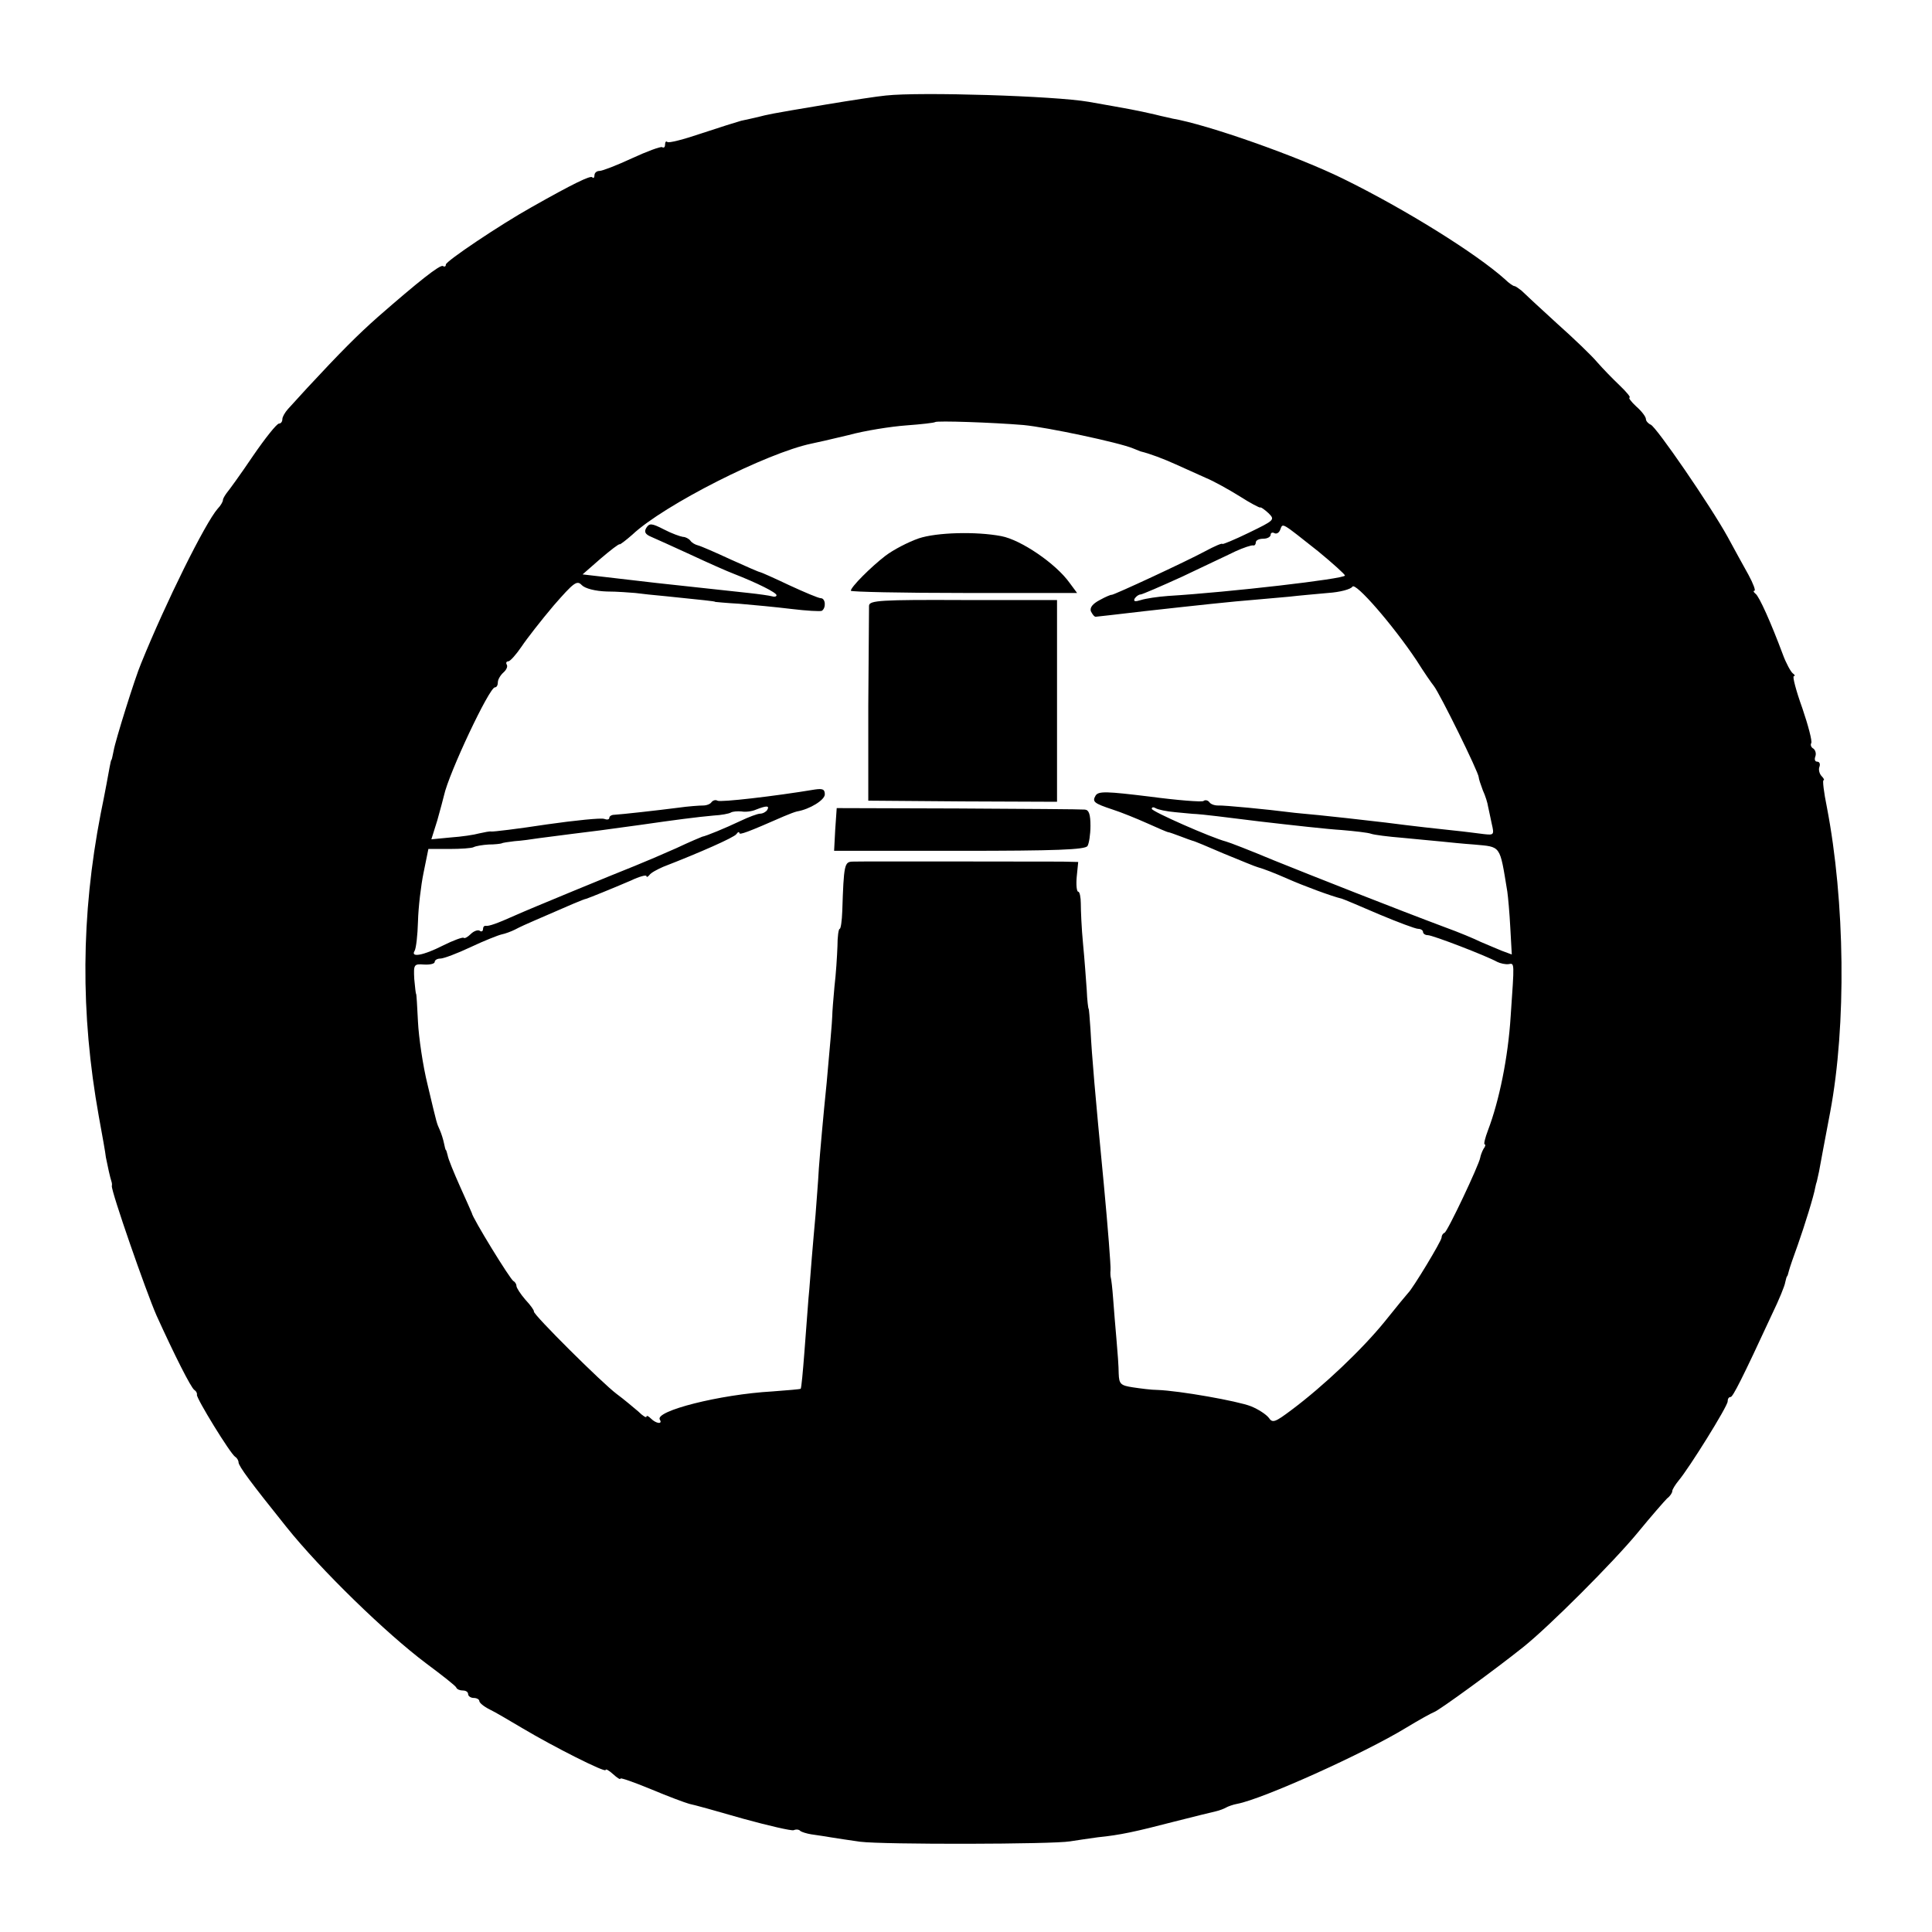 <?xml version="1.0" standalone="no"?>
<!DOCTYPE svg PUBLIC "-//W3C//DTD SVG 20010904//EN"
 "http://www.w3.org/TR/2001/REC-SVG-20010904/DTD/svg10.dtd">
<svg version="1.0" xmlns="http://www.w3.org/2000/svg"
 width="520pt" height="520pt" viewBox="0 0 520 520"
 preserveAspectRatio="xMidYMid meet">
<g transform="translate(0,520) scale(0.1,-0.1)"
fill="#000000" stroke="none">
<path d="M2385 4943 c-22 -2 -94 -13 -160 -24 -162 -27 -157 -27 -185 -34 -14
-3 -34 -8 -45 -10 -11 -3 -59 -18 -107 -34 -47 -16 -89 -27 -92 -23 -3 3 -6 0
-6 -7 0 -7 -3 -10 -8 -7 -4 2 -40 -11 -81 -30 -41 -19 -80 -34 -87 -34 -8 0
-14 -5 -14 -12 0 -6 -3 -9 -6 -5 -5 5 -51 -17 -164 -81 -84 -47 -230 -145
-230 -154 0 -5 -3 -7 -8 -4 -8 4 -65 -41 -176 -138 -54 -48 -98 -92 -189 -190
-21 -23 -44 -48 -52 -57 -8 -9 -15 -21 -15 -27 0 -7 -4 -12 -9 -12 -6 0 -37
-39 -70 -87 -33 -49 -65 -93 -71 -100 -5 -7 -10 -15 -10 -19 0 -4 -6 -15 -14
-23 -34 -39 -140 -253 -206 -416 -16 -37 -70 -210 -74 -235 -3 -14 -5 -25 -6
-25 -1 0 -3 -9 -5 -20 -2 -11 -12 -67 -24 -125 -53 -274 -55 -537 -5 -815 9
-49 18 -99 19 -110 4 -21 12 -57 15 -65 1 -3 2 -8 1 -12 -2 -14 92 -284 120
-348 49 -108 93 -195 102 -201 5 -3 8 -9 7 -13 -2 -9 90 -159 103 -167 5 -3 9
-10 9 -15 1 -11 32 -53 129 -174 92 -115 268 -286 376 -367 43 -32 80 -61 81
-65 2 -5 10 -8 18 -8 8 0 14 -4 14 -10 0 -5 7 -10 15 -10 8 0 15 -4 15 -8 0
-5 12 -15 28 -23 15 -7 55 -31 89 -51 84 -50 223 -120 223 -112 0 4 9 -1 20
-11 11 -10 20 -16 20 -12 0 3 37 -10 83 -29 45 -19 91 -36 102 -39 11 -2 76
-20 145 -40 69 -19 130 -33 136 -31 7 3 15 2 18 -2 4 -3 17 -7 29 -9 12 -2 36
-5 52 -8 17 -3 53 -8 80 -12 64 -8 519 -7 565 1 19 3 53 8 75 11 60 6 101 15
205 42 52 13 103 26 113 28 9 2 22 7 27 10 5 3 19 8 30 10 69 13 342 136 455
205 33 20 67 39 75 42 14 5 165 115 240 175 69 55 243 229 308 308 36 44 72
85 79 92 8 6 14 15 14 20 0 4 8 17 17 28 28 33 132 200 132 213 0 7 3 12 8 12
6 0 31 49 112 224 18 37 34 76 35 85 2 9 4 16 5 16 1 0 3 7 5 15 2 8 13 40 24
70 18 51 43 131 47 155 1 6 3 12 4 15 1 3 3 15 6 27 2 13 16 85 30 160 44 234
40 567 -9 821 -8 39 -12 72 -9 72 3 0 1 5 -5 11 -6 6 -9 18 -6 25 3 8 0 14 -6
14 -6 0 -8 6 -5 14 3 8 0 17 -5 21 -6 3 -9 10 -6 15 3 5 -8 47 -24 94 -17 47
-27 86 -23 86 4 0 3 4 -3 8 -5 4 -18 27 -27 52 -31 83 -63 155 -73 162 -5 4
-7 8 -3 8 4 0 -3 19 -16 43 -13 23 -38 69 -56 102 -47 85 -192 296 -207 302
-7 3 -13 10 -13 15 0 6 -11 21 -26 34 -14 13 -22 24 -18 24 4 0 -8 15 -27 33
-19 18 -46 46 -60 62 -14 17 -63 64 -109 105 -45 41 -88 81 -95 88 -8 6 -16
12 -19 12 -3 0 -15 8 -25 18 -78 70 -269 189 -436 271 -122 60 -365 146 -460
162 -2 1 -24 5 -47 11 -53 12 -59 13 -178 34 -92 16 -454 27 -545 17z m370
-887 c63 -6 257 -47 295 -63 8 -3 17 -7 20 -8 25 -6 62 -20 95 -35 22 -10 58
-26 80 -36 22 -9 63 -32 92 -50 28 -18 53 -31 55 -30 1 2 11 -5 22 -15 18 -18
17 -19 -53 -53 -39 -19 -71 -32 -71 -30 0 3 -21 -6 -47 -20 -50 -27 -246 -118
-251 -117 -1 1 -16 -5 -32 -14 -19 -10 -27 -20 -24 -30 4 -8 9 -15 13 -15 3 0
62 7 131 15 144 16 236 26 300 31 25 2 65 6 90 8 25 3 72 7 104 10 32 2 62 10
66 17 8 13 109 -103 173 -199 20 -32 41 -62 46 -68 16 -20 121 -233 121 -246
0 -4 5 -19 11 -35 7 -15 13 -35 14 -43 2 -8 6 -29 10 -47 7 -30 6 -31 -21 -28
-16 2 -54 7 -84 10 -30 3 -111 12 -180 21 -68 8 -149 17 -180 20 -30 3 -66 6
-80 8 -54 7 -176 19 -192 18 -10 0 -20 4 -23 9 -4 5 -11 7 -16 3 -5 -3 -70 2
-145 12 -115 14 -137 15 -145 3 -10 -17 -5 -21 46 -38 22 -7 64 -24 93 -37 29
-13 54 -24 57 -24 2 0 16 -5 32 -11 15 -6 30 -11 33 -12 3 0 41 -16 85 -35 44
-18 85 -35 90 -36 15 -4 46 -16 80 -31 43 -19 118 -47 147 -54 4 -1 49 -20
100 -42 50 -21 98 -39 105 -39 7 0 13 -4 13 -8 0 -5 6 -9 13 -9 13 0 156 -55
187 -72 8 -4 22 -7 30 -6 17 3 16 7 6 -140 -7 -112 -31 -228 -61 -307 -8 -21
-12 -38 -9 -38 3 0 2 -6 -3 -12 -4 -7 -8 -18 -9 -24 -3 -19 -88 -199 -96 -202
-5 -2 -8 -8 -8 -13 0 -9 -78 -138 -90 -149 -3 -3 -31 -37 -63 -77 -60 -74
-164 -173 -251 -238 -44 -33 -51 -36 -61 -21 -7 9 -28 23 -48 31 -35 14 -193
42 -252 44 -16 0 -46 4 -66 7 -33 5 -37 9 -38 37 0 18 -3 59 -6 92 -3 33 -7
83 -9 110 -2 28 -5 52 -6 55 -1 3 -2 13 -1 22 1 10 -7 113 -18 230 -24 249
-32 343 -36 418 -2 30 -4 55 -5 55 -1 0 -4 23 -5 50 -2 28 -6 84 -10 125 -4
41 -6 90 -6 108 0 17 -3 32 -7 32 -4 0 -6 18 -4 40 l4 40 -43 1 c-66 0 -541 1
-565 0 -21 -1 -23 -8 -27 -133 -1 -27 -4 -48 -7 -48 -3 0 -6 -21 -6 -47 -1
-27 -4 -75 -8 -108 -3 -33 -6 -69 -6 -80 0 -11 -7 -91 -15 -179 -9 -87 -18
-190 -21 -230 -2 -39 -7 -96 -9 -126 -3 -30 -7 -82 -10 -115 -3 -33 -6 -82 -9
-110 -2 -27 -7 -93 -11 -145 -4 -52 -8 -96 -10 -98 -1 -1 -35 -4 -76 -7 -142
-8 -318 -53 -303 -76 8 -13 -10 -11 -24 3 -7 7 -12 9 -12 5 0 -4 -10 2 -22 14
-13 11 -39 33 -58 47 -39 29 -225 214 -223 222 1 3 -9 17 -23 32 -13 15 -24
32 -24 37 0 5 -4 11 -8 13 -8 3 -111 171 -112 183 -1 2 -15 35 -32 72 -17 38
-32 75 -33 83 -2 8 -4 15 -5 15 -1 0 -3 8 -5 18 -2 10 -7 26 -11 35 -9 21 -6
8 -33 122 -13 52 -24 129 -26 170 -2 41 -4 75 -5 75 -1 0 -3 18 -5 40 -2 39
-1 41 26 39 16 -1 29 2 29 7 0 5 7 9 15 9 9 0 46 14 82 31 36 17 74 32 83 34
10 2 26 8 36 13 11 6 35 17 54 25 94 41 131 57 138 58 9 3 64 25 120 49 23 11
42 16 42 12 0 -4 4 -2 8 3 4 6 21 15 37 22 98 38 191 79 197 88 4 6 8 7 8 3 0
-6 22 2 120 45 14 6 30 12 35 13 35 6 75 31 75 46 0 14 -6 16 -27 13 -108 -18
-255 -35 -262 -30 -5 3 -12 1 -16 -4 -3 -5 -13 -9 -23 -9 -9 0 -39 -2 -67 -6
-54 -7 -153 -18 -172 -19 -7 0 -13 -4 -13 -8 0 -5 -6 -6 -14 -3 -8 3 -78 -4
-155 -15 -78 -12 -145 -20 -149 -19 -4 1 -18 -2 -32 -5 -14 -4 -48 -9 -77 -11
l-52 -5 16 51 c8 28 16 59 18 67 13 60 122 291 137 291 5 0 8 6 8 14 0 7 7 19
15 26 8 7 12 16 9 21 -3 5 -1 9 4 9 5 0 21 18 36 40 14 21 53 71 86 110 55 63
63 69 76 55 9 -9 36 -16 67 -17 29 0 63 -3 77 -4 14 -2 52 -6 85 -9 95 -10
130 -13 130 -15 0 0 29 -3 65 -5 36 -3 99 -9 140 -14 41 -5 78 -7 82 -5 12 8
10 34 -3 34 -6 0 -44 16 -85 35 -40 19 -76 35 -78 35 -3 0 -39 16 -79 34 -41
19 -80 36 -88 38 -8 2 -17 7 -21 13 -4 5 -13 10 -20 10 -7 1 -30 9 -51 20 -33
17 -39 17 -47 5 -7 -11 -4 -18 13 -25 12 -5 60 -27 106 -48 47 -22 99 -45 115
-51 64 -25 116 -51 116 -58 0 -4 -6 -5 -12 -3 -7 2 -35 6 -63 9 -27 3 -139 15
-249 27 l-198 23 48 42 c27 23 50 41 52 39 1 -1 17 11 34 26 85 80 362 220
482 245 10 2 55 12 100 23 44 12 114 23 155 26 41 3 76 7 78 9 5 4 154 -1 238
-8z m793 -340 c39 -32 72 -62 72 -65 0 -9 -312 -45 -476 -55 -28 -2 -61 -7
-73 -11 -16 -5 -21 -4 -17 4 4 6 11 11 16 11 4 0 55 22 112 48 56 27 121 57
143 68 22 10 43 17 48 16 4 -1 7 3 7 8 0 6 9 10 20 10 11 0 20 5 20 11 0 5 5
7 10 4 6 -3 13 1 16 10 7 18 2 20 102 -59z m-1483 -696 c-3 -5 -12 -10 -19
-10 -7 0 -31 -9 -54 -20 -40 -19 -91 -40 -102 -42 -3 -1 -34 -14 -70 -31 -36
-16 -85 -37 -110 -47 -58 -23 -284 -116 -324 -134 -49 -22 -70 -29 -78 -28 -5
1 -8 -3 -8 -9 0 -5 -4 -8 -9 -4 -5 3 -16 -1 -24 -9 -8 -8 -17 -13 -19 -10 -3
2 -28 -7 -56 -21 -53 -27 -88 -33 -76 -14 4 7 8 42 9 79 1 38 8 97 15 131 l13
64 56 0 c31 0 61 2 66 5 6 3 24 6 40 7 17 0 32 2 35 3 3 2 19 4 35 6 17 1 46
5 65 8 61 8 124 16 165 21 22 3 72 10 110 15 90 13 151 21 196 25 20 1 41 5
46 8 5 3 18 4 29 3 10 -2 28 0 39 5 28 11 37 11 30 -1z m1098 -6 c23 -2 49 -5
57 -5 8 0 85 -9 171 -20 86 -10 185 -21 220 -23 35 -3 71 -7 79 -10 8 -3 47
-8 85 -11 39 -4 86 -8 105 -10 19 -2 58 -6 87 -8 74 -7 69 1 90 -127 2 -14 6
-57 8 -97 l4 -72 -27 10 c-15 6 -40 17 -57 24 -16 8 -59 26 -95 39 -131 49
-354 137 -463 181 -62 26 -119 48 -127 50 -39 10 -200 81 -200 88 0 5 5 5 10
2 6 -4 30 -9 53 -11z"/>
<path d="M2473 3751 c-29 -10 -69 -31 -90 -47 -39 -30 -93 -84 -93 -94 0 -3
137 -6 304 -6 l305 0 -20 27 c-37 52 -131 116 -184 126 -68 13 -174 10 -222
-6z"/>
<path d="M2339 3570 c0 -8 -1 -130 -2 -270 l0 -255 254 -2 254 -1 0 271 0 272
-253 0 c-221 1 -252 -1 -253 -15z"/>
<path d="M2248 2967 l-3 -57 337 0 c259 0 339 3 345 13 4 6 8 31 8 54 0 31 -4
43 -15 44 -8 1 -162 2 -342 3 l-326 1 -4 -58z"/>
</g>
</svg>

